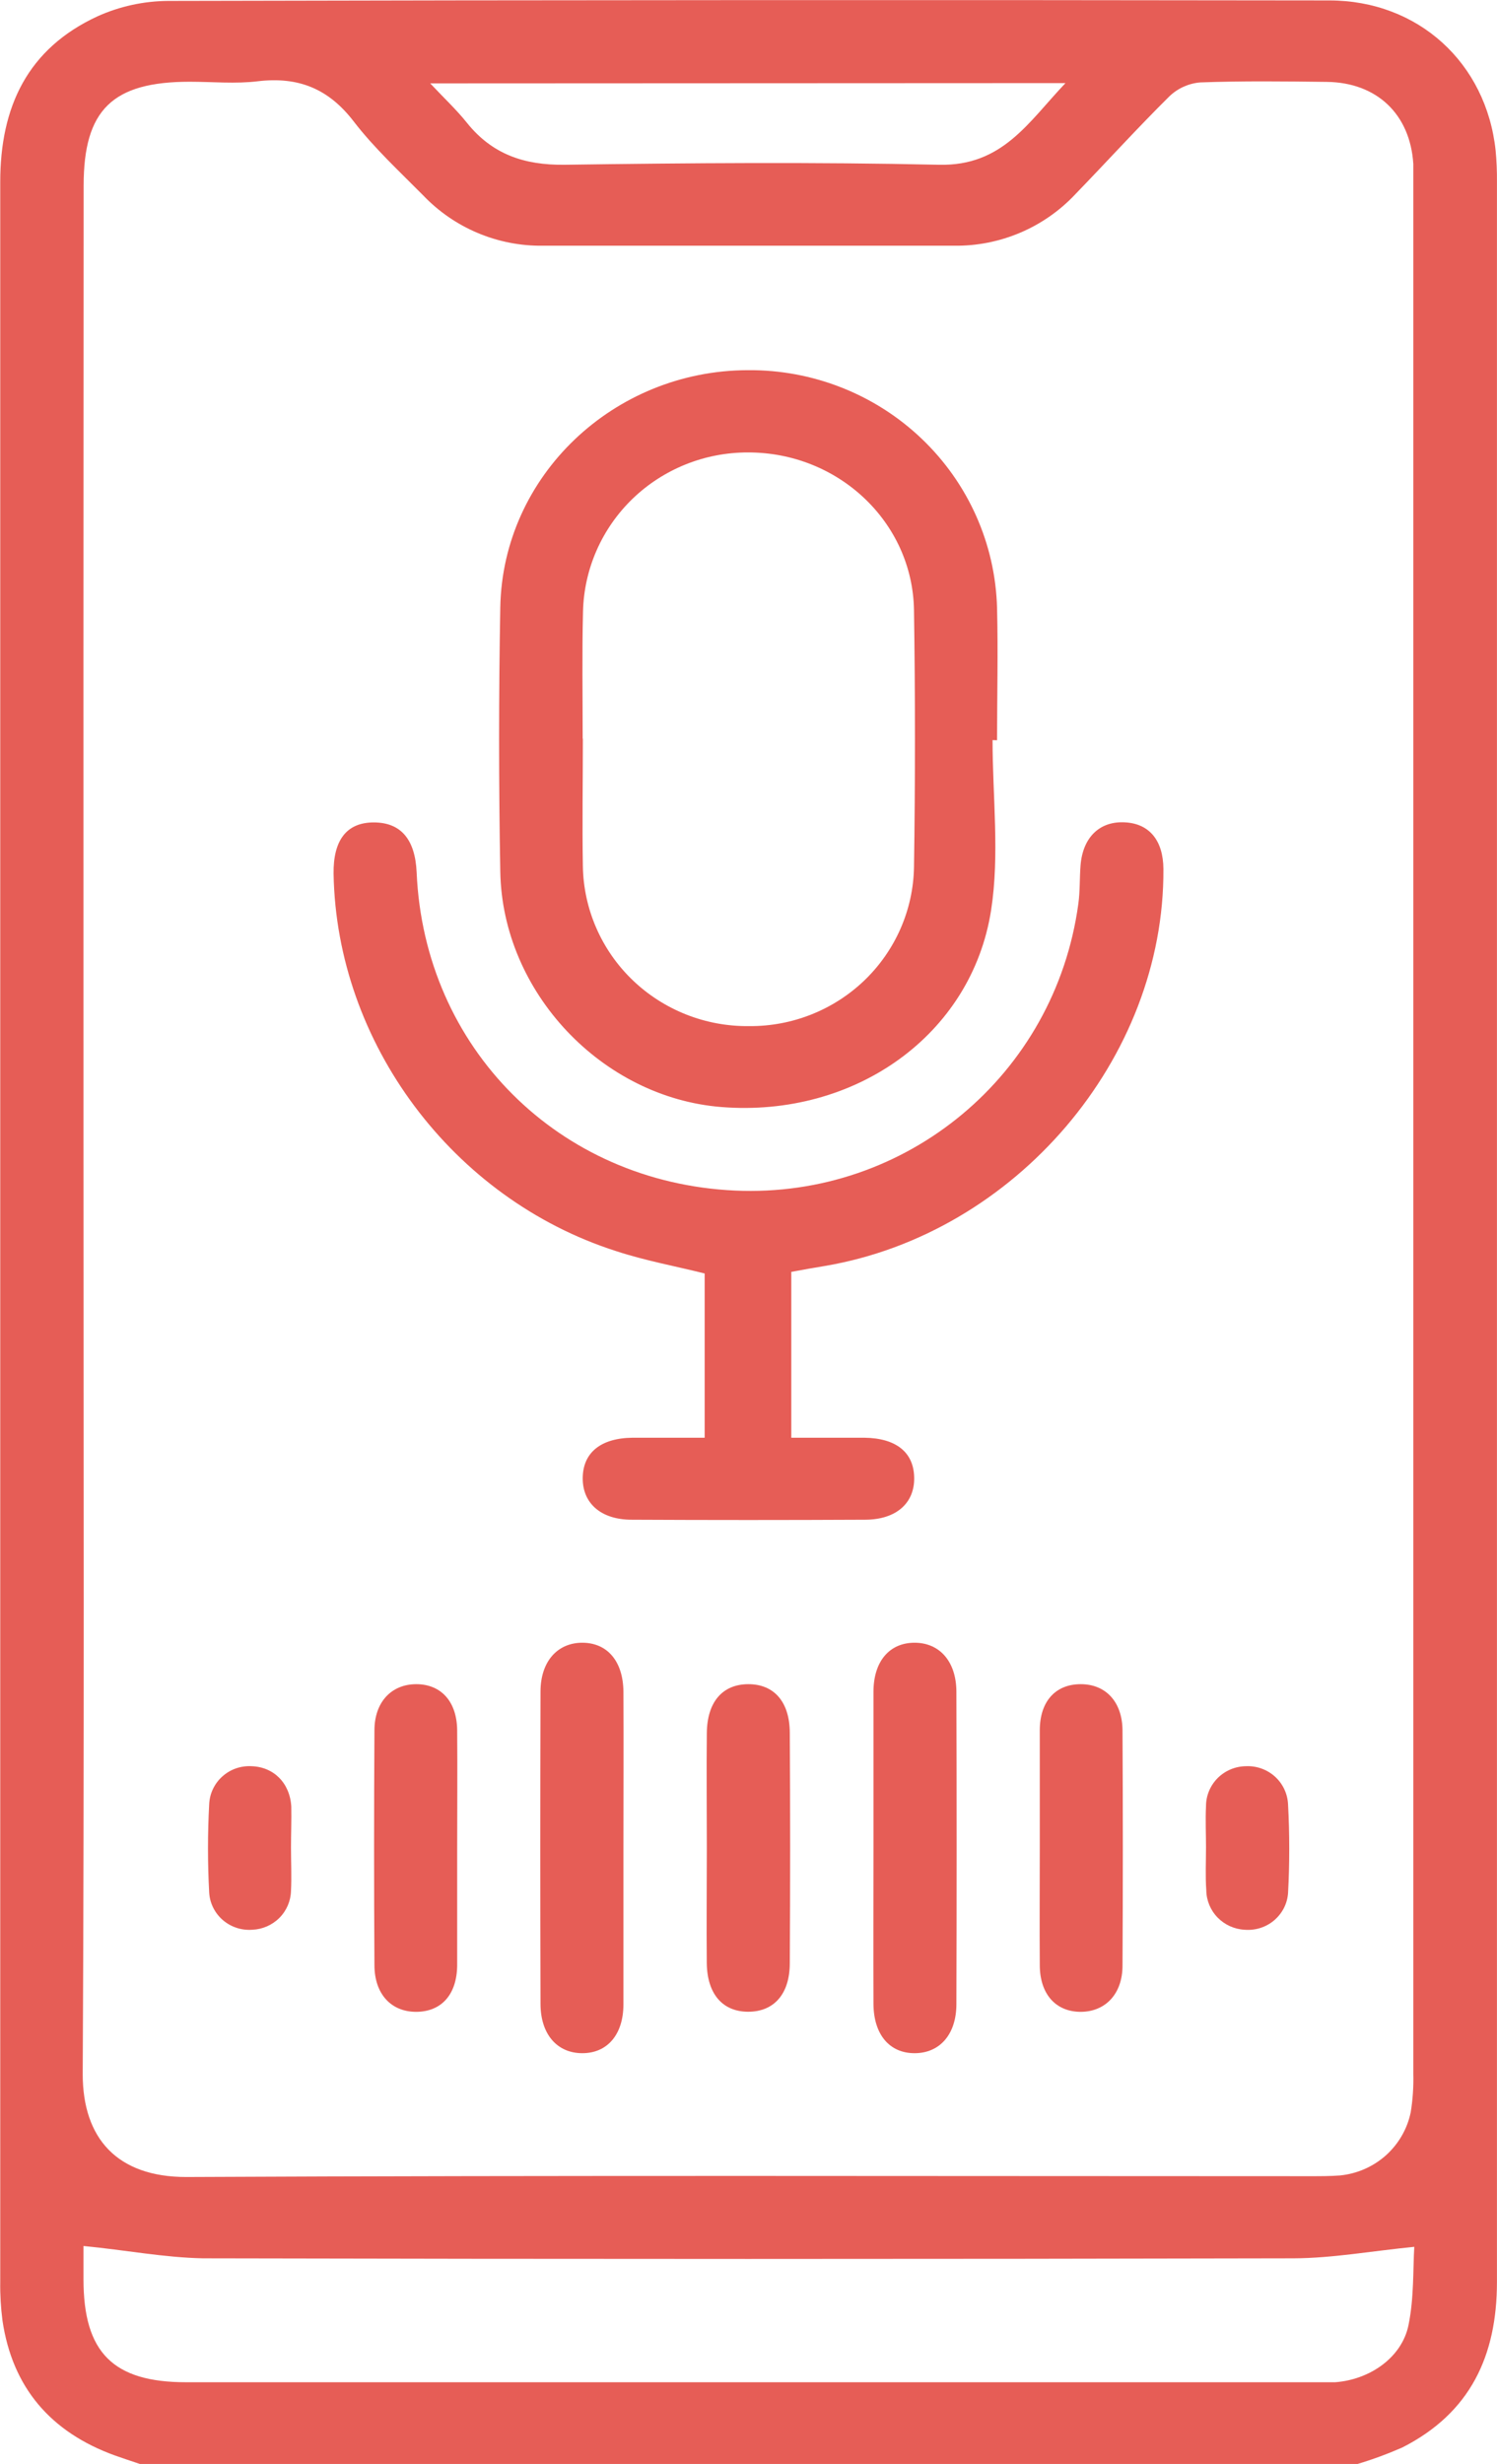 <svg width="31" height="51" viewBox="0 0 31 51" fill="none" xmlns="http://www.w3.org/2000/svg">
<g clip-path="url(#clip0_7_247)">
<path d="M2.895 51C2.723 50.942 2.551 50.886 2.38 50.825C1.048 50.343 0.256 49.418 0.051 48.031C0.017 47.766 0.001 47.499 0.005 47.232C0.005 32.744 0.005 18.255 0.005 3.765C0.005 2.215 0.568 1.006 2.025 0.335C2.483 0.13 2.98 0.022 3.482 0.019C11.496 8.58688e-05 19.51 -0.003 27.526 0.009C29.37 0.009 30.78 1.303 30.972 3.119C30.992 3.334 31.001 3.549 30.999 3.765C30.999 18.254 30.999 32.743 30.999 47.232C30.999 48.76 30.448 49.945 29.038 50.66C28.734 50.793 28.423 50.908 28.105 51.003L2.895 51ZM1.729 23.365C1.729 29.885 1.747 36.404 1.713 42.932C1.713 44.263 2.428 45.061 3.857 45.061C11.619 45.024 19.381 45.044 27.143 45.044C27.345 45.044 27.547 45.044 27.748 45.029C28.101 44.994 28.434 44.849 28.698 44.614C28.961 44.378 29.142 44.066 29.213 43.723C29.256 43.459 29.274 43.191 29.267 42.924C29.267 29.88 29.267 16.836 29.267 3.792C29.267 3.659 29.267 3.526 29.267 3.393C29.202 2.366 28.514 1.707 27.474 1.695C26.601 1.684 25.724 1.674 24.854 1.706C24.615 1.726 24.391 1.827 24.218 1.992C23.554 2.649 22.925 3.342 22.275 4.013C21.955 4.356 21.566 4.629 21.133 4.814C20.699 4.999 20.232 5.092 19.759 5.086H11.242C10.778 5.092 10.319 5.002 9.892 4.822C9.466 4.643 9.082 4.378 8.764 4.045C8.27 3.546 7.749 3.065 7.324 2.513C6.805 1.837 6.181 1.582 5.339 1.682C4.876 1.739 4.397 1.692 3.93 1.692C2.327 1.692 1.732 2.274 1.732 3.842C1.728 10.353 1.727 16.86 1.729 23.365ZM1.729 46.489C1.729 46.654 1.729 46.917 1.729 47.18C1.729 48.693 2.341 49.309 3.854 49.309H27.143C27.311 49.309 27.48 49.309 27.647 49.309C28.366 49.257 29.03 48.797 29.167 48.128C29.284 47.558 29.259 46.961 29.287 46.506C28.398 46.594 27.594 46.741 26.789 46.744C19.261 46.761 11.733 46.761 4.206 46.744C3.4 46.729 2.596 46.572 1.729 46.489ZM8.909 1.726C9.203 2.038 9.455 2.274 9.668 2.54C10.19 3.192 10.853 3.421 11.694 3.41C14.277 3.374 16.863 3.353 19.444 3.41C20.763 3.442 21.299 2.523 22.064 1.72L8.909 1.726Z" fill="#E65D56"/>
<path d="M20.554 15.319C20.554 16.494 20.702 17.691 20.524 18.839C20.12 21.428 17.696 23.134 14.938 22.914C12.47 22.717 10.403 20.544 10.36 18.042C10.327 16.218 10.327 14.393 10.36 12.569C10.411 9.848 12.707 7.67 15.484 7.662C16.826 7.65 18.119 8.159 19.085 9.08C20.051 10 20.612 11.259 20.647 12.585C20.67 13.496 20.647 14.409 20.647 15.322L20.554 15.319ZM12.07 15.29C12.07 16.169 12.055 17.048 12.07 17.928C12.084 18.817 12.454 19.666 13.099 20.286C13.745 20.907 14.613 21.25 15.514 21.239C16.406 21.246 17.265 20.904 17.904 20.289C18.543 19.673 18.911 18.833 18.927 17.952C18.954 16.178 18.954 14.404 18.927 12.63C18.898 10.802 17.354 9.361 15.489 9.365C14.597 9.363 13.74 9.707 13.101 10.322C12.463 10.938 12.094 11.775 12.073 12.657C12.051 13.529 12.066 14.41 12.066 15.29H12.07Z" fill="#E65D56"/>
<path d="M16.386 26.326V29.759C16.905 29.759 17.403 29.759 17.9 29.759C18.561 29.767 18.925 30.064 18.931 30.59C18.938 31.115 18.557 31.452 17.921 31.456C16.305 31.464 14.692 31.464 13.081 31.456C12.444 31.456 12.063 31.115 12.067 30.594C12.071 30.072 12.435 29.767 13.095 29.759C13.58 29.759 14.065 29.759 14.592 29.759V26.359C13.982 26.207 13.357 26.093 12.758 25.896C9.37 24.812 6.968 21.587 6.908 18.087C6.898 17.392 7.178 17.023 7.739 17.023C8.301 17.023 8.598 17.373 8.628 18.059C8.786 21.694 11.57 24.475 15.22 24.643C18.772 24.805 21.847 22.248 22.33 18.71C22.367 18.444 22.355 18.178 22.376 17.912C22.423 17.324 22.78 16.988 23.305 17.022C23.805 17.052 24.088 17.4 24.092 17.986C24.116 21.915 21.027 25.535 17.08 26.204C16.866 26.238 16.651 26.278 16.386 26.326Z" fill="#E65D56"/>
<path d="M12.91 38.303C12.91 39.368 12.91 40.432 12.91 41.486C12.91 42.118 12.571 42.501 12.054 42.498C11.537 42.496 11.195 42.107 11.193 41.481C11.186 39.325 11.186 37.17 11.193 35.015C11.193 34.389 11.545 34.001 12.061 34.002C12.576 34.004 12.906 34.385 12.91 35.02C12.916 36.115 12.91 37.209 12.91 38.303Z" fill="#E65D56"/>
<path d="M18.088 38.252C18.088 37.174 18.088 36.096 18.088 35.019C18.088 34.384 18.422 34.002 18.939 34.002C19.456 34.002 19.803 34.389 19.805 35.016C19.812 37.171 19.812 39.327 19.805 41.482C19.805 42.11 19.459 42.497 18.942 42.498C18.425 42.5 18.094 42.118 18.088 41.485C18.083 40.407 18.088 39.329 18.088 38.252Z" fill="#E65D56"/>
<path d="M14.637 38.253C14.637 37.455 14.629 36.657 14.637 35.867C14.645 35.224 14.964 34.862 15.495 34.86C16.025 34.859 16.352 35.221 16.355 35.864C16.365 37.453 16.365 39.043 16.355 40.633C16.355 41.276 16.025 41.639 15.497 41.64C14.969 41.642 14.645 41.278 14.636 40.637C14.629 39.843 14.637 39.047 14.637 38.253Z" fill="#E65D56"/>
<path d="M9.467 38.3C9.467 39.098 9.467 39.896 9.467 40.685C9.46 41.288 9.138 41.64 8.619 41.642C8.099 41.643 7.758 41.273 7.754 40.686C7.744 39.063 7.744 37.44 7.754 35.816C7.754 35.229 8.107 34.862 8.617 34.86C9.128 34.859 9.462 35.213 9.467 35.816C9.474 36.643 9.467 37.472 9.467 38.3Z" fill="#E65D56"/>
<path d="M21.532 38.201C21.532 37.403 21.532 36.611 21.532 35.816C21.532 35.213 21.86 34.86 22.38 34.86C22.9 34.86 23.241 35.228 23.245 35.816C23.254 37.439 23.254 39.062 23.245 40.685C23.245 41.273 22.889 41.64 22.381 41.642C21.874 41.643 21.537 41.288 21.532 40.685C21.526 39.858 21.532 39.029 21.532 38.201Z" fill="#E65D56"/>
<path d="M24.974 38.233C24.974 37.951 24.96 37.669 24.974 37.388C24.973 37.17 25.06 36.96 25.215 36.804C25.37 36.649 25.581 36.56 25.802 36.558C26.023 36.548 26.239 36.626 26.403 36.774C26.566 36.922 26.663 37.128 26.673 37.347C26.706 37.96 26.706 38.574 26.673 39.187C26.665 39.295 26.635 39.401 26.585 39.498C26.535 39.594 26.466 39.68 26.382 39.751C26.299 39.821 26.202 39.874 26.097 39.907C25.992 39.94 25.882 39.952 25.772 39.943C25.56 39.931 25.361 39.841 25.214 39.69C25.067 39.539 24.983 39.338 24.98 39.128C24.959 38.832 24.974 38.532 24.974 38.233Z" fill="#E65D56"/>
<path d="M6.026 38.241C6.026 38.54 6.041 38.84 6.026 39.136C6.021 39.346 5.936 39.546 5.787 39.696C5.638 39.846 5.437 39.934 5.225 39.943C5.115 39.951 5.005 39.938 4.901 39.904C4.797 39.87 4.7 39.816 4.617 39.745C4.534 39.674 4.466 39.587 4.417 39.49C4.368 39.393 4.339 39.287 4.332 39.179C4.299 38.566 4.299 37.952 4.332 37.339C4.338 37.23 4.364 37.124 4.412 37.026C4.459 36.928 4.525 36.84 4.607 36.768C4.688 36.695 4.784 36.639 4.887 36.603C4.991 36.567 5.101 36.552 5.21 36.558C5.669 36.573 6.005 36.907 6.032 37.396C6.038 37.677 6.026 37.96 6.026 38.241Z" fill="#E65D56"/>
</g>
<defs>
<clipPath id="clip0_7_247">
<rect width="31" height="51" fill="white"/>
</clipPath>
</defs>
</svg>

